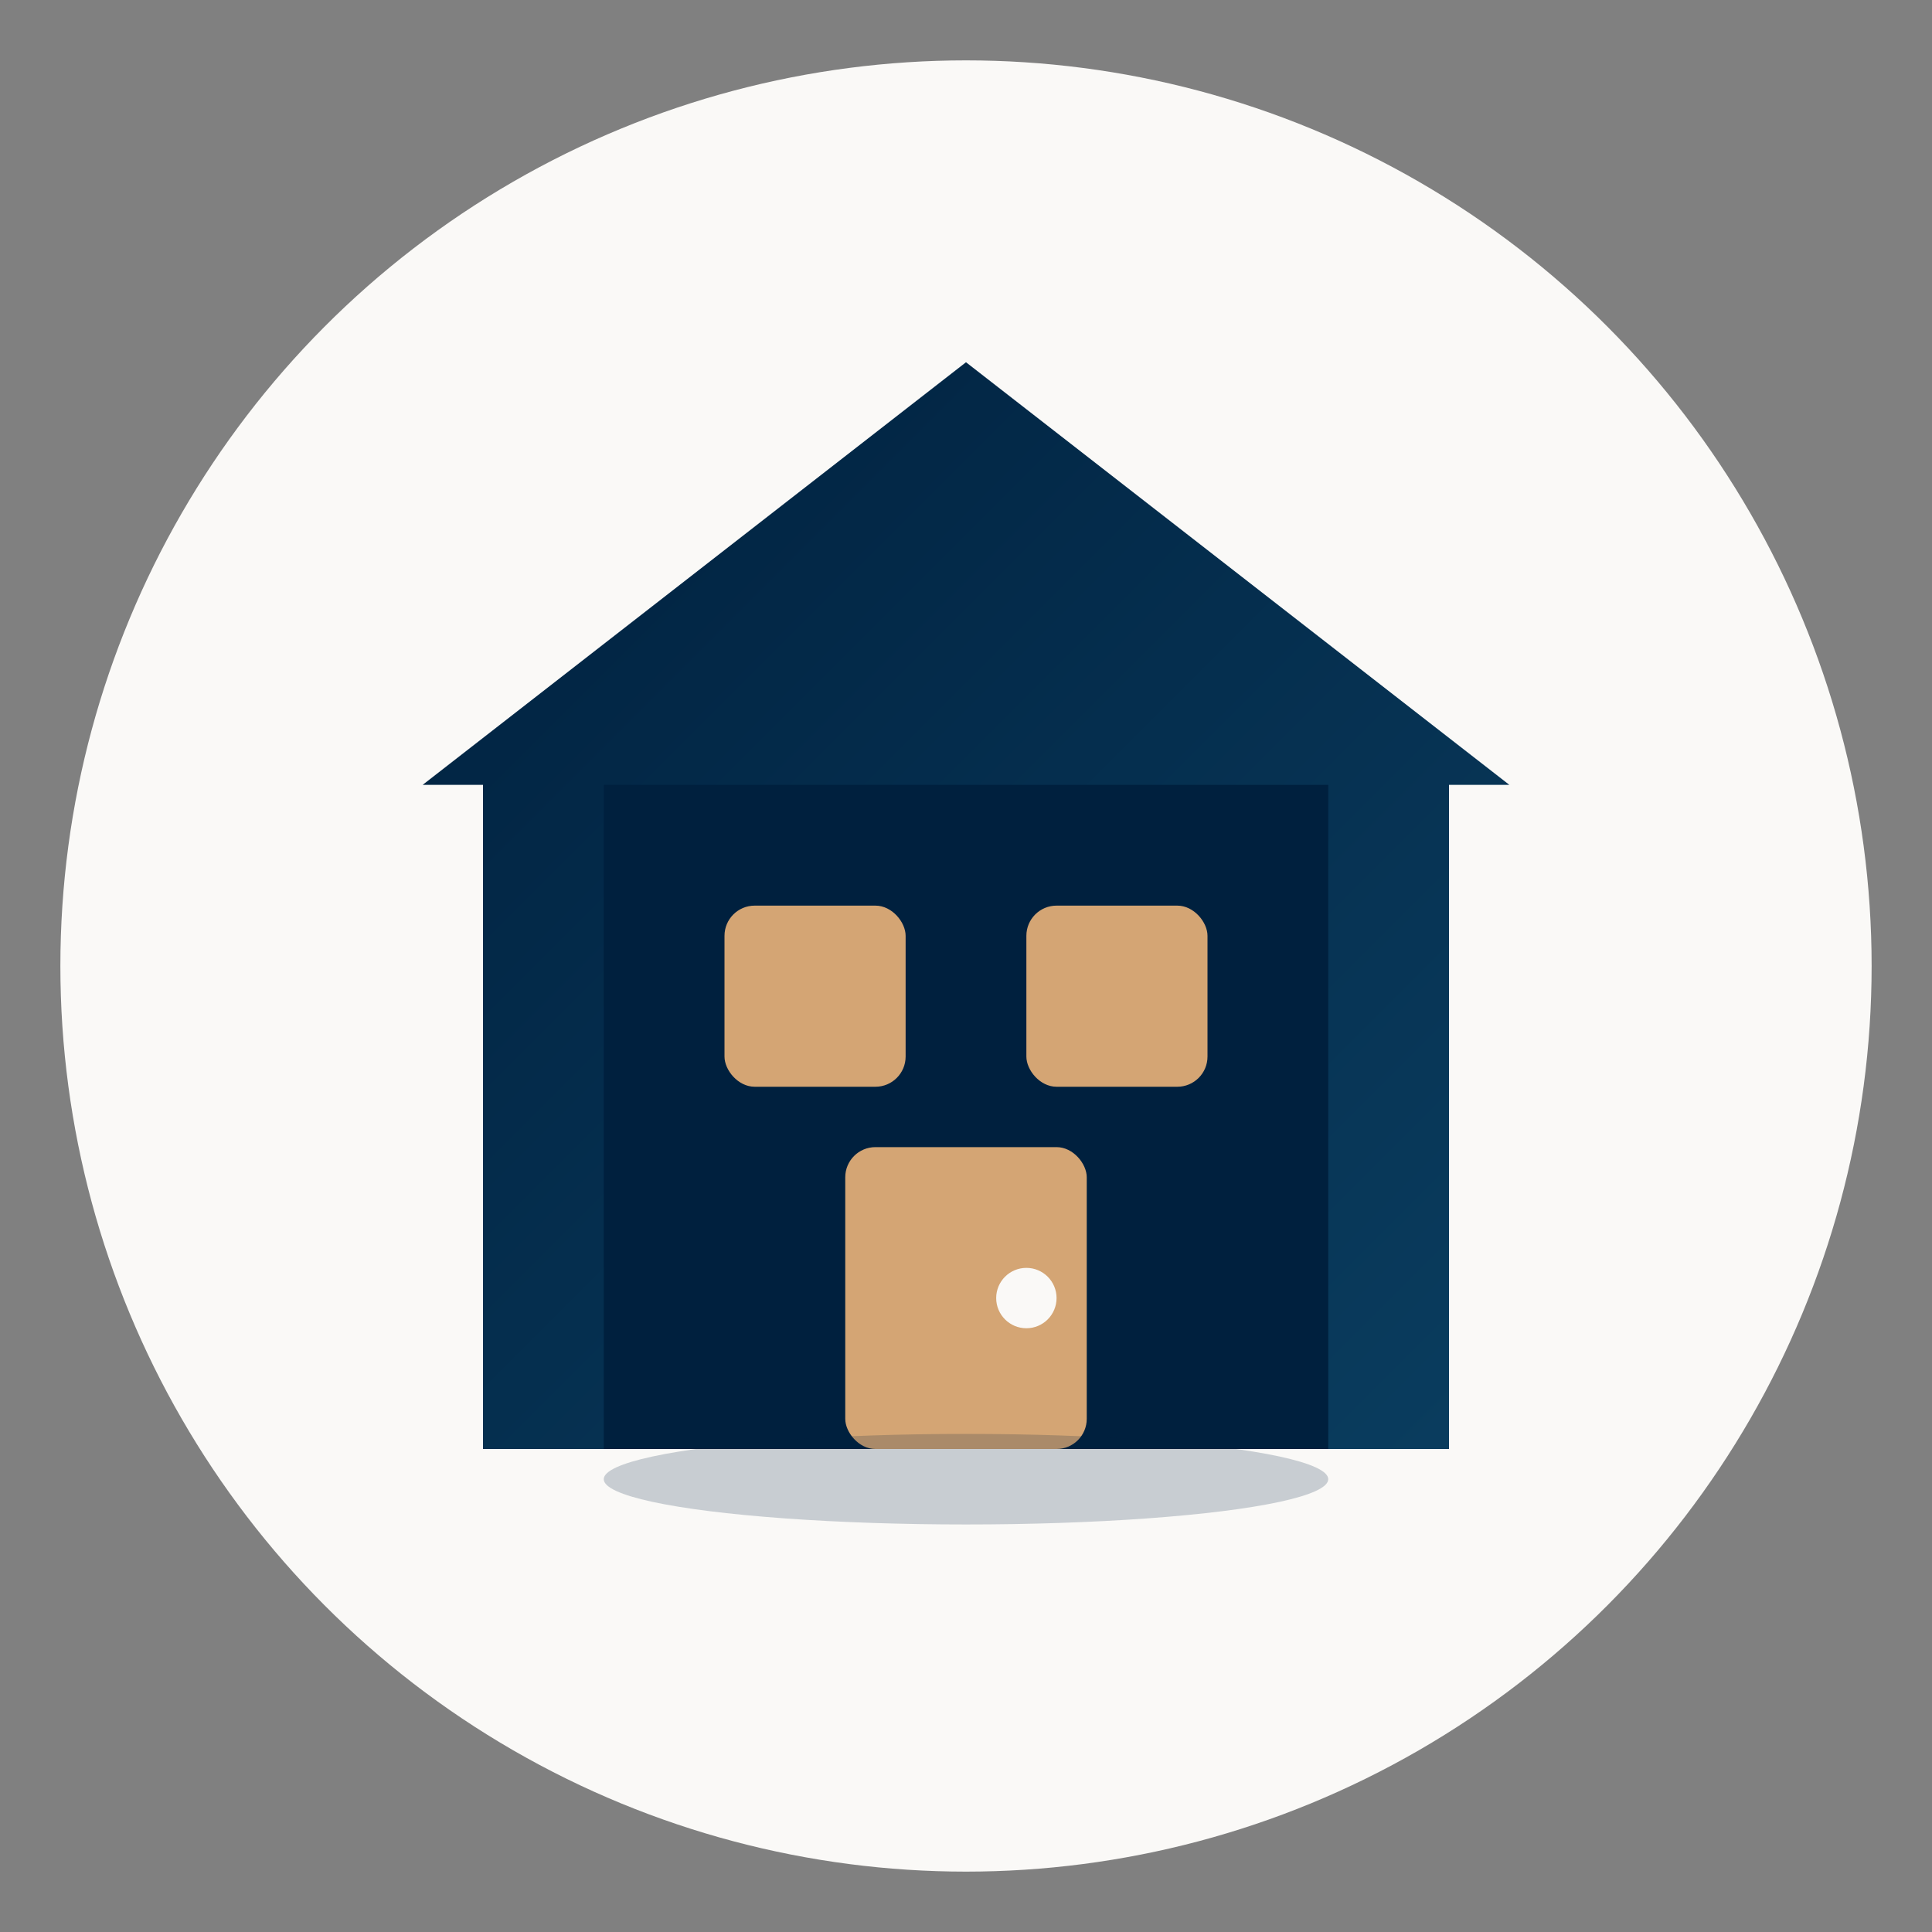 <svg width="64" height="64" viewBox="0 0 64 64" xmlns="http://www.w3.org/2000/svg">
  <rect x="0" y="0" width="64" height="64" fill="#808080" stroke="none"/>
  <!-- Modern house icon with key - real estate symbol -->
  <defs>
    <linearGradient id="houseGradient" x1="0%" y1="0%" x2="100%" y2="100%">
      <stop offset="0%" style="stop-color:#00203e;stop-opacity:1" />
      <stop offset="100%" style="stop-color:#0a3d5f;stop-opacity:1" />
    </linearGradient>
  </defs>

  <!-- Background circle -->
  <circle cx="32" cy="32" r="30" fill="#faf9f7"/>

  <!-- House roof -->
  <path d="M 32 12 L 50 26 L 48 26 L 48 48 L 16 48 L 16 26 L 14 26 Z"
        fill="url(#houseGradient)"/>

  <!-- House body -->
  <rect x="20" y="26" width="24" height="22" fill="#00203e"/>

  <!-- Window left -->
  <rect x="24" y="30" width="6" height="6" fill="#d4a574" rx="1"/>

  <!-- Window right -->
  <rect x="34" y="30" width="6" height="6" fill="#d4a574" rx="1"/>

  <!-- Door -->
  <rect x="28" y="38" width="8" height="10" fill="#d4a574" rx="1"/>

  <!-- Door handle (golden accent) -->
  <circle cx="34" cy="43" r="1" fill="#faf9f7"/>

  <!-- Subtle shadow -->
  <ellipse cx="32" cy="49" rx="12" ry="1.5" fill="#00203e" opacity="0.2"/>
</svg>
